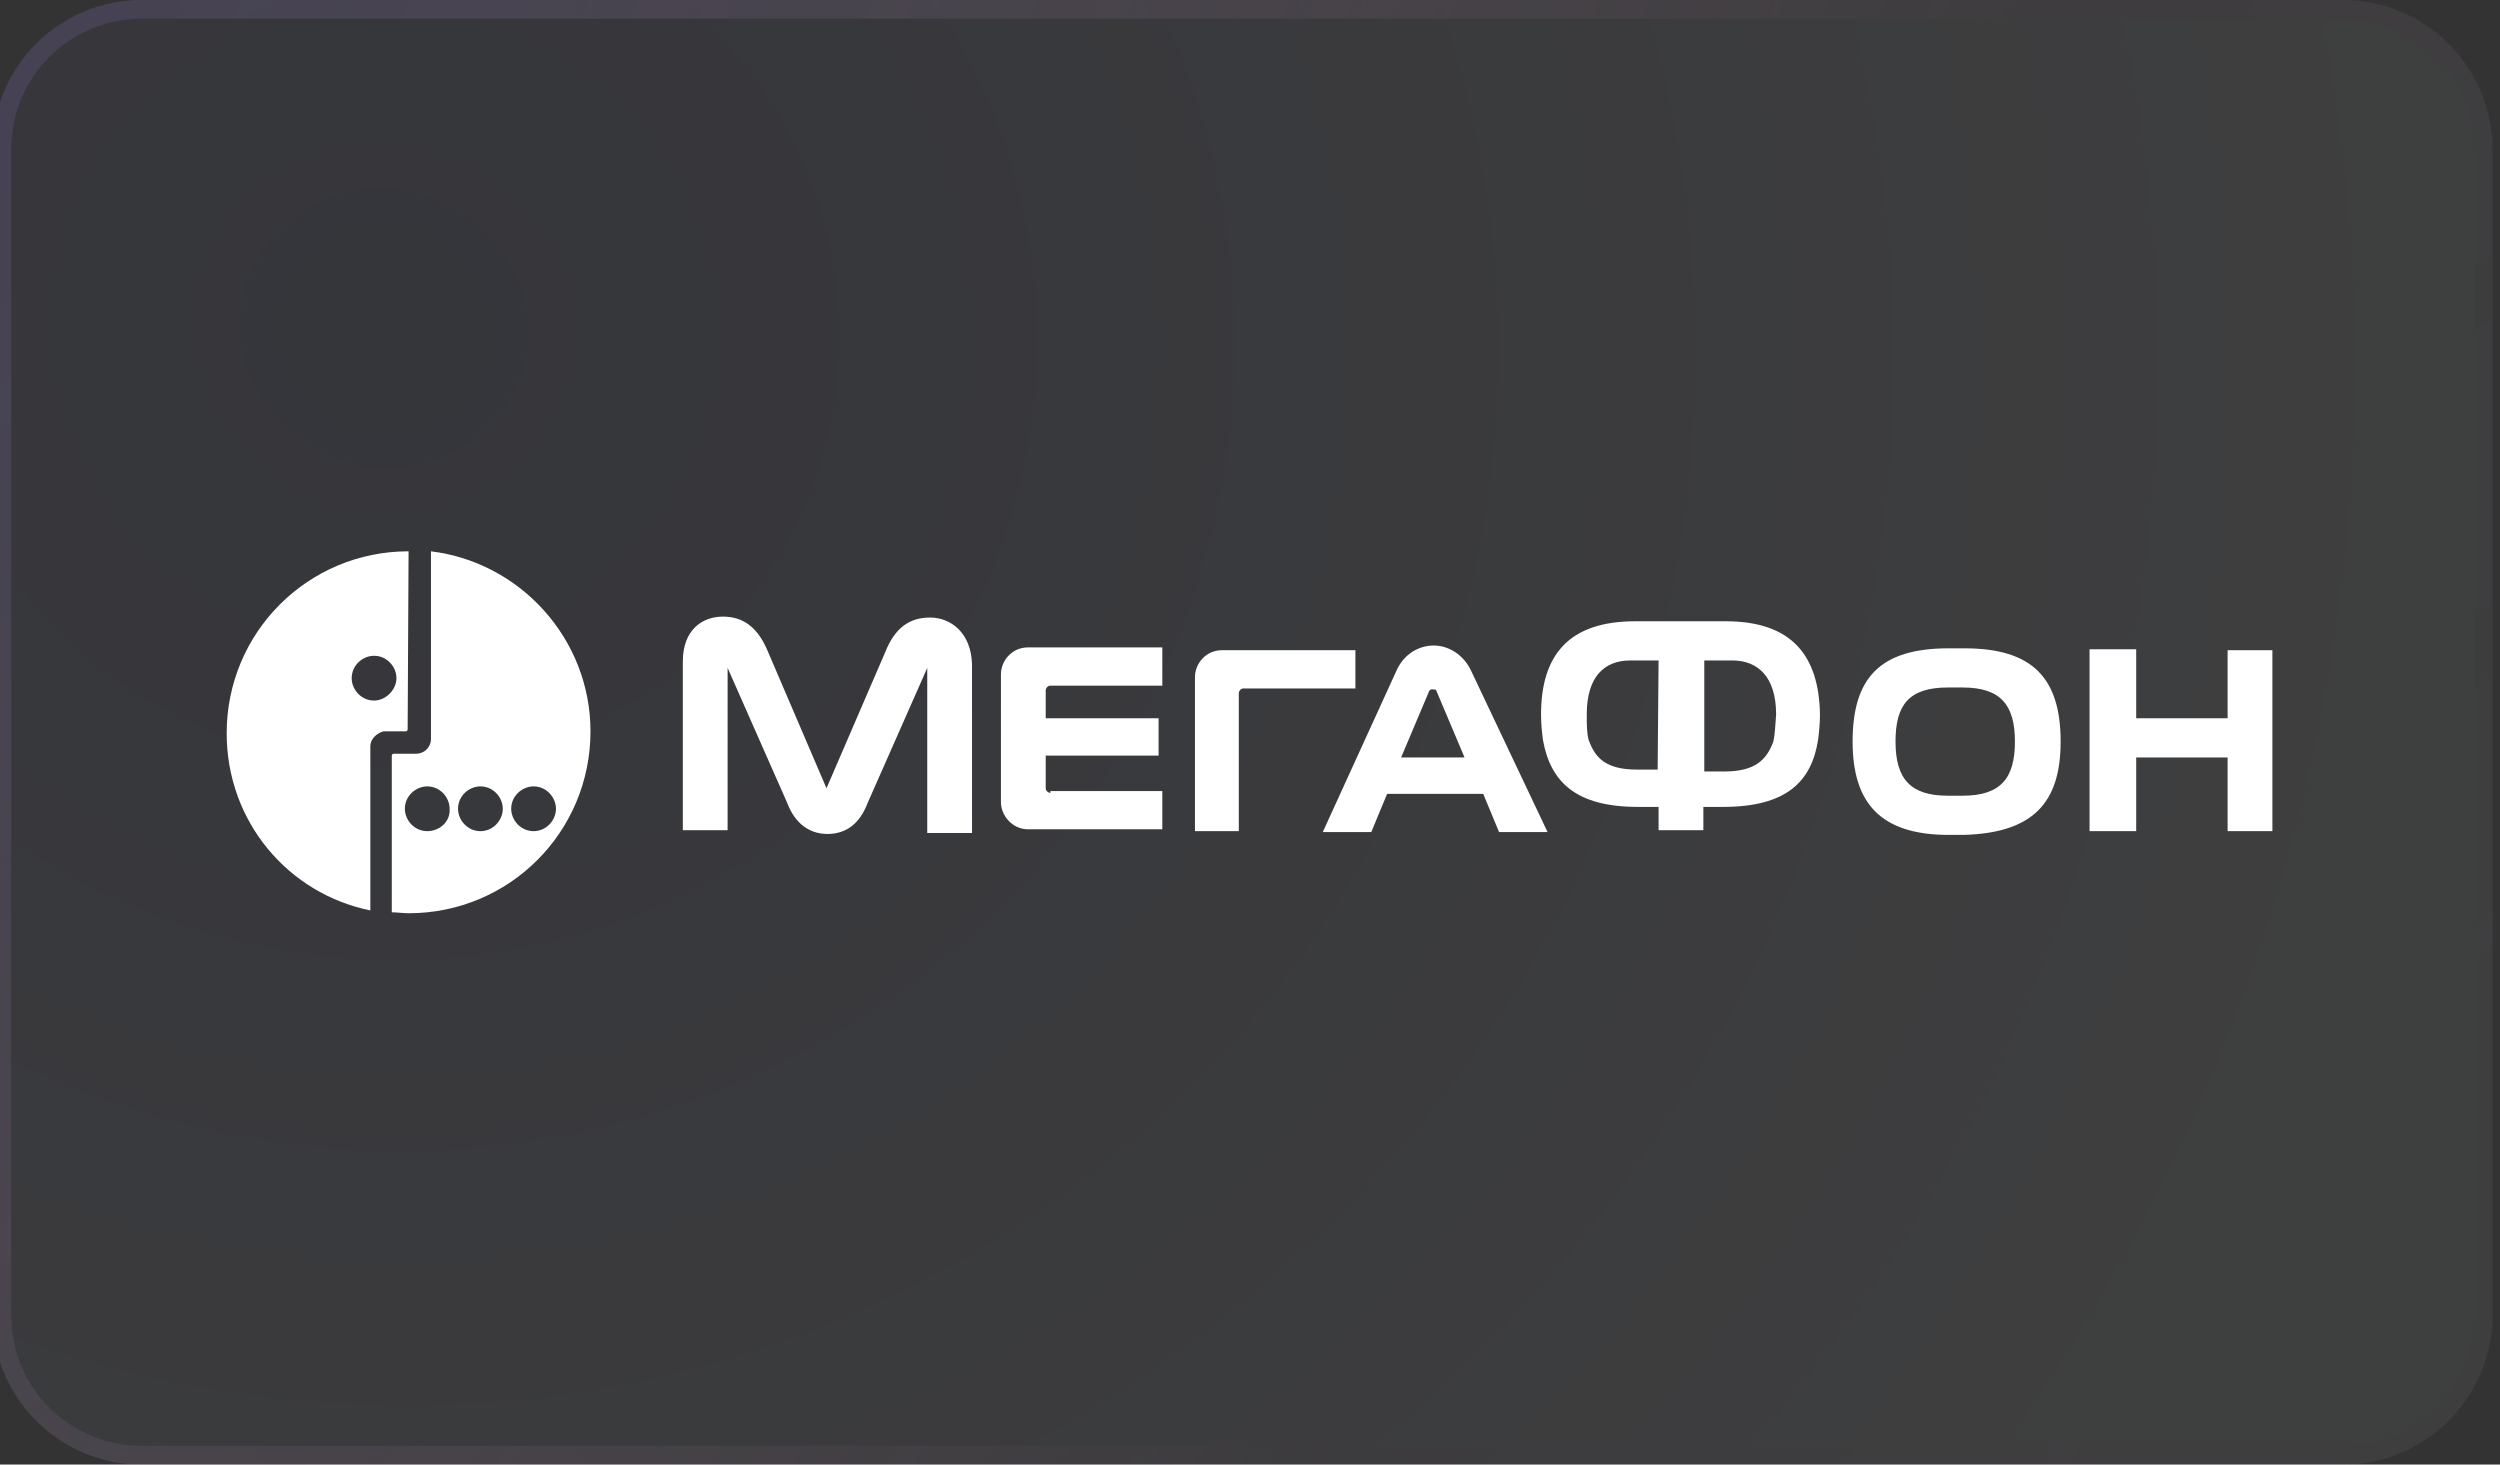 <?xml version="1.0" encoding="UTF-8"?> <svg xmlns="http://www.w3.org/2000/svg" xmlns:xlink="http://www.w3.org/1999/xlink" id="Layer_1" x="0px" y="0px" viewBox="0 0 268 157" style="enable-background:new 0 0 268 157;" xml:space="preserve"><rect x="0" y="0" width="268" height="157" fill="#333333" stroke="none"/> <style type="text/css"> .st0{opacity:0.3;} .st1{fill:url(#SVGID_1_);fill-opacity:0.2;} .st2{fill:none;stroke:url(#SVGID_00000167397597906793031870000011376464387462776988_);stroke-width:2;} .st3{fill:none;stroke:url(#SVGID_00000098935549216457953670000002090481007912789423_);stroke-width:2;} .st4{fill:#FFFFFF;} </style> <g class="st0"> <radialGradient id="SVGID_1_" cx="-77.421" cy="-35.393" r="1" gradientTransform="matrix(241.619 140.482 -132.279 227.51 14065.02 18961.565)" gradientUnits="userSpaceOnUse"> <stop offset="0" style="stop-color:#515DAD"></stop> <stop offset="0.771" style="stop-color:#EEF3FF"></stop> <stop offset="1" style="stop-color:#EEF3FF"></stop> </radialGradient> <path class="st1" d="M15.2,0h236c8.8,0,16,7.2,16,16v125c0,8.8-7.2,16-16,16h-236c-8.8,0-16-7.2-16-16V16C-0.8,7.2,6.3,0,15.2,0z"></path> <radialGradient id="SVGID_00000094614208262807122730000017280921156395628981_" cx="-77.357" cy="-35.539" r="1" gradientTransform="matrix(215.413 114.43 -187.714 353.37 9954.792 21391.104)" gradientUnits="userSpaceOnUse"> <stop offset="0" style="stop-color:#515DAD"></stop> <stop offset="1" style="stop-color:#FFFFFF;stop-opacity:0"></stop> </radialGradient> <path style="fill:none;stroke:url(#SVGID_00000094614208262807122730000017280921156395628981_);stroke-width:2;" d="M15.2,1h236 c8.3,0,15,6.7,15,15v125c0,8.3-6.7,15-15,15h-236c-8.3,0-15-6.7-15-15V16C0.2,7.7,6.9,1,15.2,1z"></path> <radialGradient id="SVGID_00000118369442423961356170000014903786224909084318_" cx="-78.695" cy="-36.169" r="1" gradientTransform="matrix(-202.135 -126.691 208.497 -332.656 -8076.337 -21825.197)" gradientUnits="userSpaceOnUse"> <stop offset="0" style="stop-color:#3B1859;stop-opacity:0"></stop> <stop offset="1" style="stop-color:#B40057;stop-opacity:0.1"></stop> </radialGradient> <path style="fill:none;stroke:url(#SVGID_00000118369442423961356170000014903786224909084318_);stroke-width:2;" d="M15.2,1h236 c8.3,0,15,6.7,15,15v125c0,8.3-6.7,15-15,15h-236c-8.3,0-15-6.7-15-15V16C0.2,7.7,6.9,1,15.2,1z"></path> </g> <g> <path class="st4" d="M46.2,59.1v20.1c0,0.9-0.7,1.6-1.6,1.6h-2.4c-0.1,0-0.2,0.1-0.2,0.2v16.8c0.6,0,1.2,0.1,1.8,0.1 c10.8,0,19.5-8.7,19.5-19.5C63.3,68.6,55.9,60.3,46.2,59.1z M45.8,89.1c-1.4,0-2.4-1.2-2.4-2.4c0-1.4,1.2-2.4,2.4-2.4 c1.4,0,2.4,1.2,2.4,2.4C48.3,88.1,47.1,89.1,45.8,89.1z M51.5,89.1c-1.4,0-2.4-1.2-2.4-2.4c0-1.4,1.2-2.4,2.4-2.4 c1.4,0,2.4,1.2,2.4,2.4S52.9,89.1,51.5,89.1z M57.2,89.1c-1.4,0-2.4-1.2-2.4-2.4c0-1.4,1.2-2.4,2.4-2.4c1.4,0,2.4,1.2,2.4,2.4 S58.6,89.1,57.2,89.1z"></path> <path class="st4" d="M43.8,59.1c-10.8,0-19.5,8.7-19.5,19.5c0,9.5,6.6,17.2,15.4,19V80c0-0.8,0.7-1.4,1.4-1.6h2.4 c0.1,0,0.2-0.1,0.2-0.2L43.8,59.1z M40.1,75.1c-1.4,0-2.4-1.2-2.4-2.4c0-1.4,1.2-2.4,2.4-2.4c1.4,0,2.4,1.2,2.4,2.4 S41.4,75.1,40.1,75.1z"></path> <g> <path class="st4" d="M238.8,69.7V77H229v-7.4h-5v19.5h5v-7.9h9.8v7.9h4.8V69.7H238.8z M157.7,71.9c-0.8-1.7-2.4-2.7-4-2.7 c-1.6,0-3.2,0.9-4,2.7l-7.9,17.3h5.2l1.7-4.1H159l1.7,4.1h5.2L157.7,71.9L157.7,71.9z M150.2,81.2l3-7.1c0.1-0.2,0.2-0.2,0.4-0.2 c0.1,0,0.4,0,0.4,0.2l3,7.1H150.2L150.2,81.2z M99.7,66.2c-2.3,0-3.8,1.2-4.8,3.7l-6.3,14.6l-6.3-14.7c-1-2.4-2.5-3.7-4.8-3.7 c-2.2,0-4.3,1.4-4.3,4.8v18.1h4.8V71.6l6.4,14.5c0.8,2.1,2.3,3.3,4.3,3.3c2.1,0,3.5-1.2,4.3-3.3l6.4-14.5v17.7h4.8V71.2 C104.1,67.8,101.9,66.2,99.7,66.2z M112.6,85c-0.2,0-0.5-0.2-0.5-0.5v-3.5h12.1v-4h-12.1v-3c0-0.2,0.2-0.5,0.5-0.5h12v-4.1h-14.4 c-1.7,0-2.9,1.4-2.9,2.9V86c0,1.4,1.2,2.9,2.9,2.9h14.4v-4.1h-12C112.6,84.8,112.6,85,112.6,85z M132.8,89.1V74.3 c0-0.2,0.2-0.5,0.5-0.5h12v-4.1H131c-1.7,0-2.9,1.4-2.9,2.9v16.5C128.1,89.1,132.8,89.1,132.8,89.1z M220.9,79.5 c0-6.8-3-10-10.3-10h-1.7c-7.4,0-10.3,3.2-10.3,10c0,6.6,3,10,10.3,10h1.6C217.9,89.3,220.9,86.1,220.9,79.5L220.9,79.5z M210.4,85.3h-1.6c-4,0-5.6-1.8-5.6-5.8c0-3.9,1.4-5.8,5.6-5.8h1.6c4.1,0,5.6,1.9,5.6,5.8C216,83.4,214.5,85.3,210.4,85.3z M185,66.6h-9.7c-7.2,0-10.1,3.7-10.1,10c0,1,0.1,1.9,0.2,2.7c0.8,4.5,3.5,7.2,10.2,7.2h2.2v2.5h4.8v-2.5h2.1 c6.8,0,9.5-2.7,10.2-7.2c0.1-0.8,0.2-1.7,0.2-2.7C195,70.3,192.1,66.6,185,66.6L185,66.6z M177.7,82.5h-2.2 c-3.3,0-4.5-1.2-5.2-3.2c-0.2-0.7-0.2-1.7-0.2-2.7c0-4.1,1.9-5.8,4.7-5.8h3L177.7,82.5L177.7,82.5z M190.1,79.5 c-0.7,1.9-1.9,3.2-5.2,3.2h-2.2V70.8h3c2.7,0,4.7,1.7,4.7,5.8C190.3,77.7,190.3,78.6,190.1,79.5L190.1,79.5z"></path> </g> </g> </svg> 